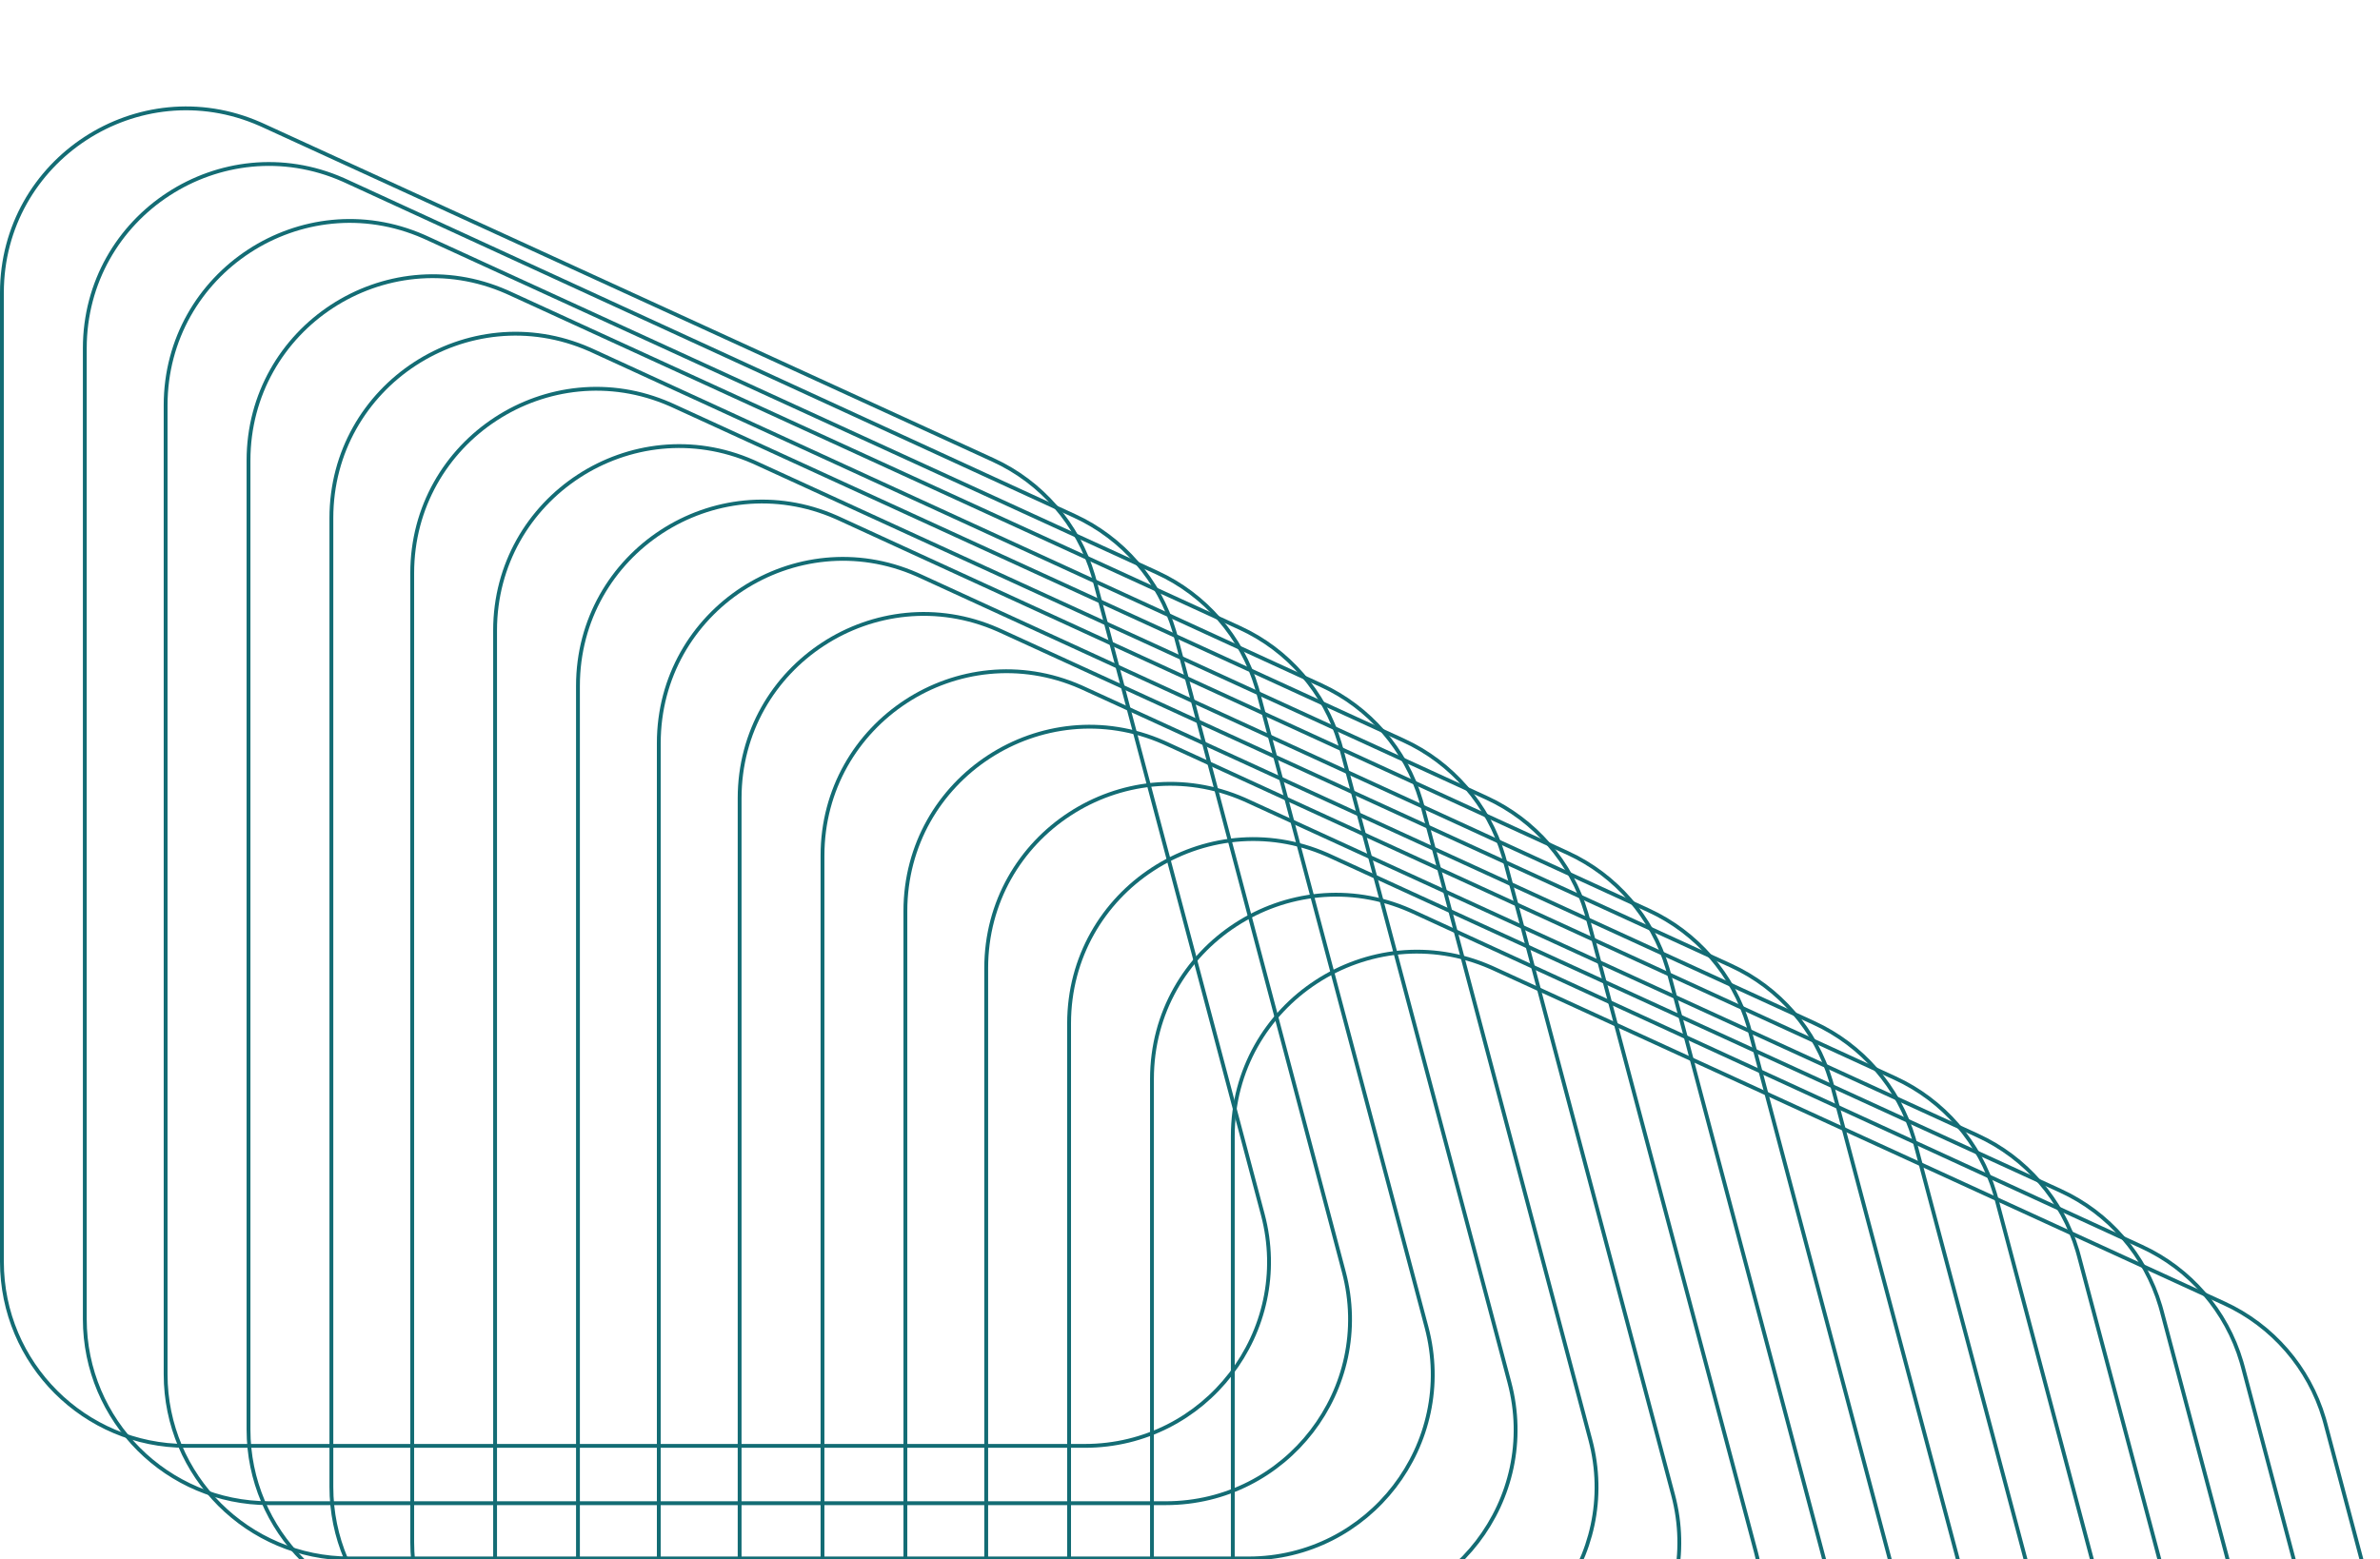 <svg width="496" height="325" viewBox="0 0 496 325" fill="none" xmlns="http://www.w3.org/2000/svg">
<path d="M0.4 61.021C0.4 33.267 28.906 14.759 54.188 25.856L54.785 26.123L206.991 95.893C217.091 100.523 224.674 109.292 227.812 119.915L228.101 120.949L263.169 253.167C269.63 277.527 251.264 301.398 226.062 301.398H38.789C17.587 301.398 0.4 284.211 0.4 263.009V61.021Z" stroke="#136C74" stroke-width="0.8"/>
<path d="M17.673 72.616C17.673 44.843 46.213 26.336 71.5 37.468L72.097 37.737L223.936 107.543C234.026 112.183 241.596 120.956 244.724 131.576L245.013 132.609L280.06 265.142C286.499 289.495 268.137 313.345 242.947 313.345H56.062C34.86 313.345 17.673 296.158 17.673 274.957V72.616Z" stroke="#136C74" stroke-width="0.8"/>
<path d="M34.518 84.488C34.518 56.734 63.023 38.226 88.306 49.323L88.902 49.59L241.108 119.36C251.209 123.99 258.791 132.759 261.929 143.381L262.218 144.416L297.286 276.634C303.747 300.993 285.381 324.865 260.18 324.865H72.906C51.705 324.865 34.518 307.678 34.518 286.476V84.488Z" stroke="#136C74" stroke-width="0.8"/>
<path d="M51.79 96.008C51.79 68.254 80.296 49.746 105.578 60.843L106.175 61.111L258.381 130.88C268.481 135.51 276.064 144.28 279.201 154.902L279.49 155.936L314.559 288.155C321.019 312.514 302.653 336.385 277.452 336.385H90.179C68.977 336.385 51.79 319.198 51.79 297.997V96.008Z" stroke="#136C74" stroke-width="0.8"/>
<path d="M69.061 107.994C69.061 80.23 97.585 61.722 122.87 72.837L123.467 73.106L275.315 142.819C285.41 147.453 292.987 156.224 296.119 166.845L296.409 167.879L331.427 300.116C337.876 324.471 319.513 348.331 294.317 348.332H107.45C86.249 348.332 69.061 331.144 69.061 309.943V107.994Z" stroke="#136C74" stroke-width="0.8"/>
<path d="M85.907 119.475C85.907 91.721 114.413 73.212 139.695 84.31L140.292 84.577L292.498 154.347C302.598 158.976 310.181 167.746 313.318 178.368L313.607 179.402L348.676 311.621C355.136 335.98 336.771 359.852 311.569 359.852H124.296C103.094 359.852 85.907 342.664 85.907 321.463V119.475Z" stroke="#136C74" stroke-width="0.8"/>
<path d="M103.178 131.421C103.178 103.667 131.683 85.159 156.966 96.256L157.562 96.524L309.769 166.293C319.869 170.923 327.452 179.693 330.589 190.315L330.878 191.349L365.946 323.568C372.407 347.927 354.041 371.798 328.84 371.798H141.566C120.365 371.798 103.178 354.611 103.178 333.41V131.421Z" stroke="#136C74" stroke-width="0.8"/>
<path d="M120.449 142.98C120.449 115.216 148.973 96.708 174.258 107.824L174.854 108.092L326.703 177.805C336.798 182.44 344.374 191.211 347.507 201.832L347.797 202.866L382.814 335.102C389.264 359.458 370.9 383.318 345.705 383.318H158.838C137.636 383.318 120.449 366.131 120.449 344.929V142.98Z" stroke="#136C74" stroke-width="0.8"/>
<path d="M137.295 154.927C137.295 127.163 165.819 108.655 191.104 119.771L191.7 120.039L343.549 189.752C353.644 194.387 361.22 203.157 364.353 213.778L364.643 214.812L399.66 347.049C406.11 371.404 387.746 395.265 362.551 395.265H175.684C154.482 395.265 137.295 378.078 137.295 356.876V154.927Z" stroke="#136C74" stroke-width="0.8"/>
<path d="M154.141 166.408C154.141 138.654 182.646 120.145 207.929 131.243L208.525 131.51L360.731 201.28C370.832 205.91 378.415 214.679 381.552 225.301L381.841 226.335L416.909 358.554C423.37 382.913 405.004 406.785 379.803 406.785H192.529C171.328 406.785 154.141 389.598 154.141 368.396V166.408Z" stroke="#136C74" stroke-width="0.8"/>
<path d="M171.412 178.355C171.412 150.601 199.918 132.093 225.2 143.19L225.797 143.458L378.003 213.227C388.103 217.857 395.686 226.626 398.823 237.249L399.112 238.283L434.181 370.501C440.641 394.861 422.276 418.732 397.074 418.732H209.801C188.599 418.732 171.412 401.545 171.412 380.343V178.355Z" stroke="#136C74" stroke-width="0.8"/>
<path d="M188.686 189.914C188.686 162.15 217.209 143.642 242.494 154.758L243.091 155.026L394.939 224.739C405.035 229.374 412.611 238.145 415.743 248.766L416.033 249.8L451.051 382.036C457.5 406.392 439.137 430.252 413.941 430.252H227.074C205.873 430.252 188.686 413.065 188.686 391.863V189.914Z" stroke="#136C74" stroke-width="0.8"/>
<path d="M205.529 201.822C205.529 174.068 234.035 155.56 259.317 166.657L259.914 166.924L412.12 236.694C422.22 241.324 429.803 250.093 432.94 260.715L433.229 261.75L468.298 393.968C474.758 418.327 456.393 442.199 431.191 442.199H243.918C222.716 442.199 205.529 425.012 205.529 403.81V201.822Z" stroke="#136C74" stroke-width="0.8"/>
<path d="M222.803 213.341C222.803 185.587 251.308 167.079 276.591 178.176L277.188 178.444L429.394 248.213C439.494 252.843 447.077 261.613 450.214 272.235L450.503 273.269L485.571 405.488C492.032 429.847 473.666 453.718 448.465 453.718H261.191C239.99 453.718 222.803 436.531 222.803 415.33V213.341Z" stroke="#136C74" stroke-width="0.8"/>
<path d="M240.074 224.936C240.075 197.164 268.615 178.656 293.901 189.789L294.498 190.057L446.337 259.864C456.427 264.503 463.997 273.276 467.125 283.896L467.414 284.929L502.461 417.462C508.901 441.815 490.538 465.665 465.349 465.666H278.463C257.261 465.666 240.074 448.478 240.074 427.277V224.936Z" stroke="#136C74" stroke-width="0.8"/>
<path d="M256.92 236.808C256.92 209.054 285.426 190.546 310.708 201.643L311.305 201.911L463.511 271.68C473.611 276.31 481.194 285.079 484.331 295.702L484.62 296.736L519.688 428.955C526.149 453.314 507.783 477.185 482.582 477.185H295.309C274.107 477.185 256.92 459.998 256.92 438.796V236.808Z" stroke="#136C74" stroke-width="0.8"/>
</svg>
